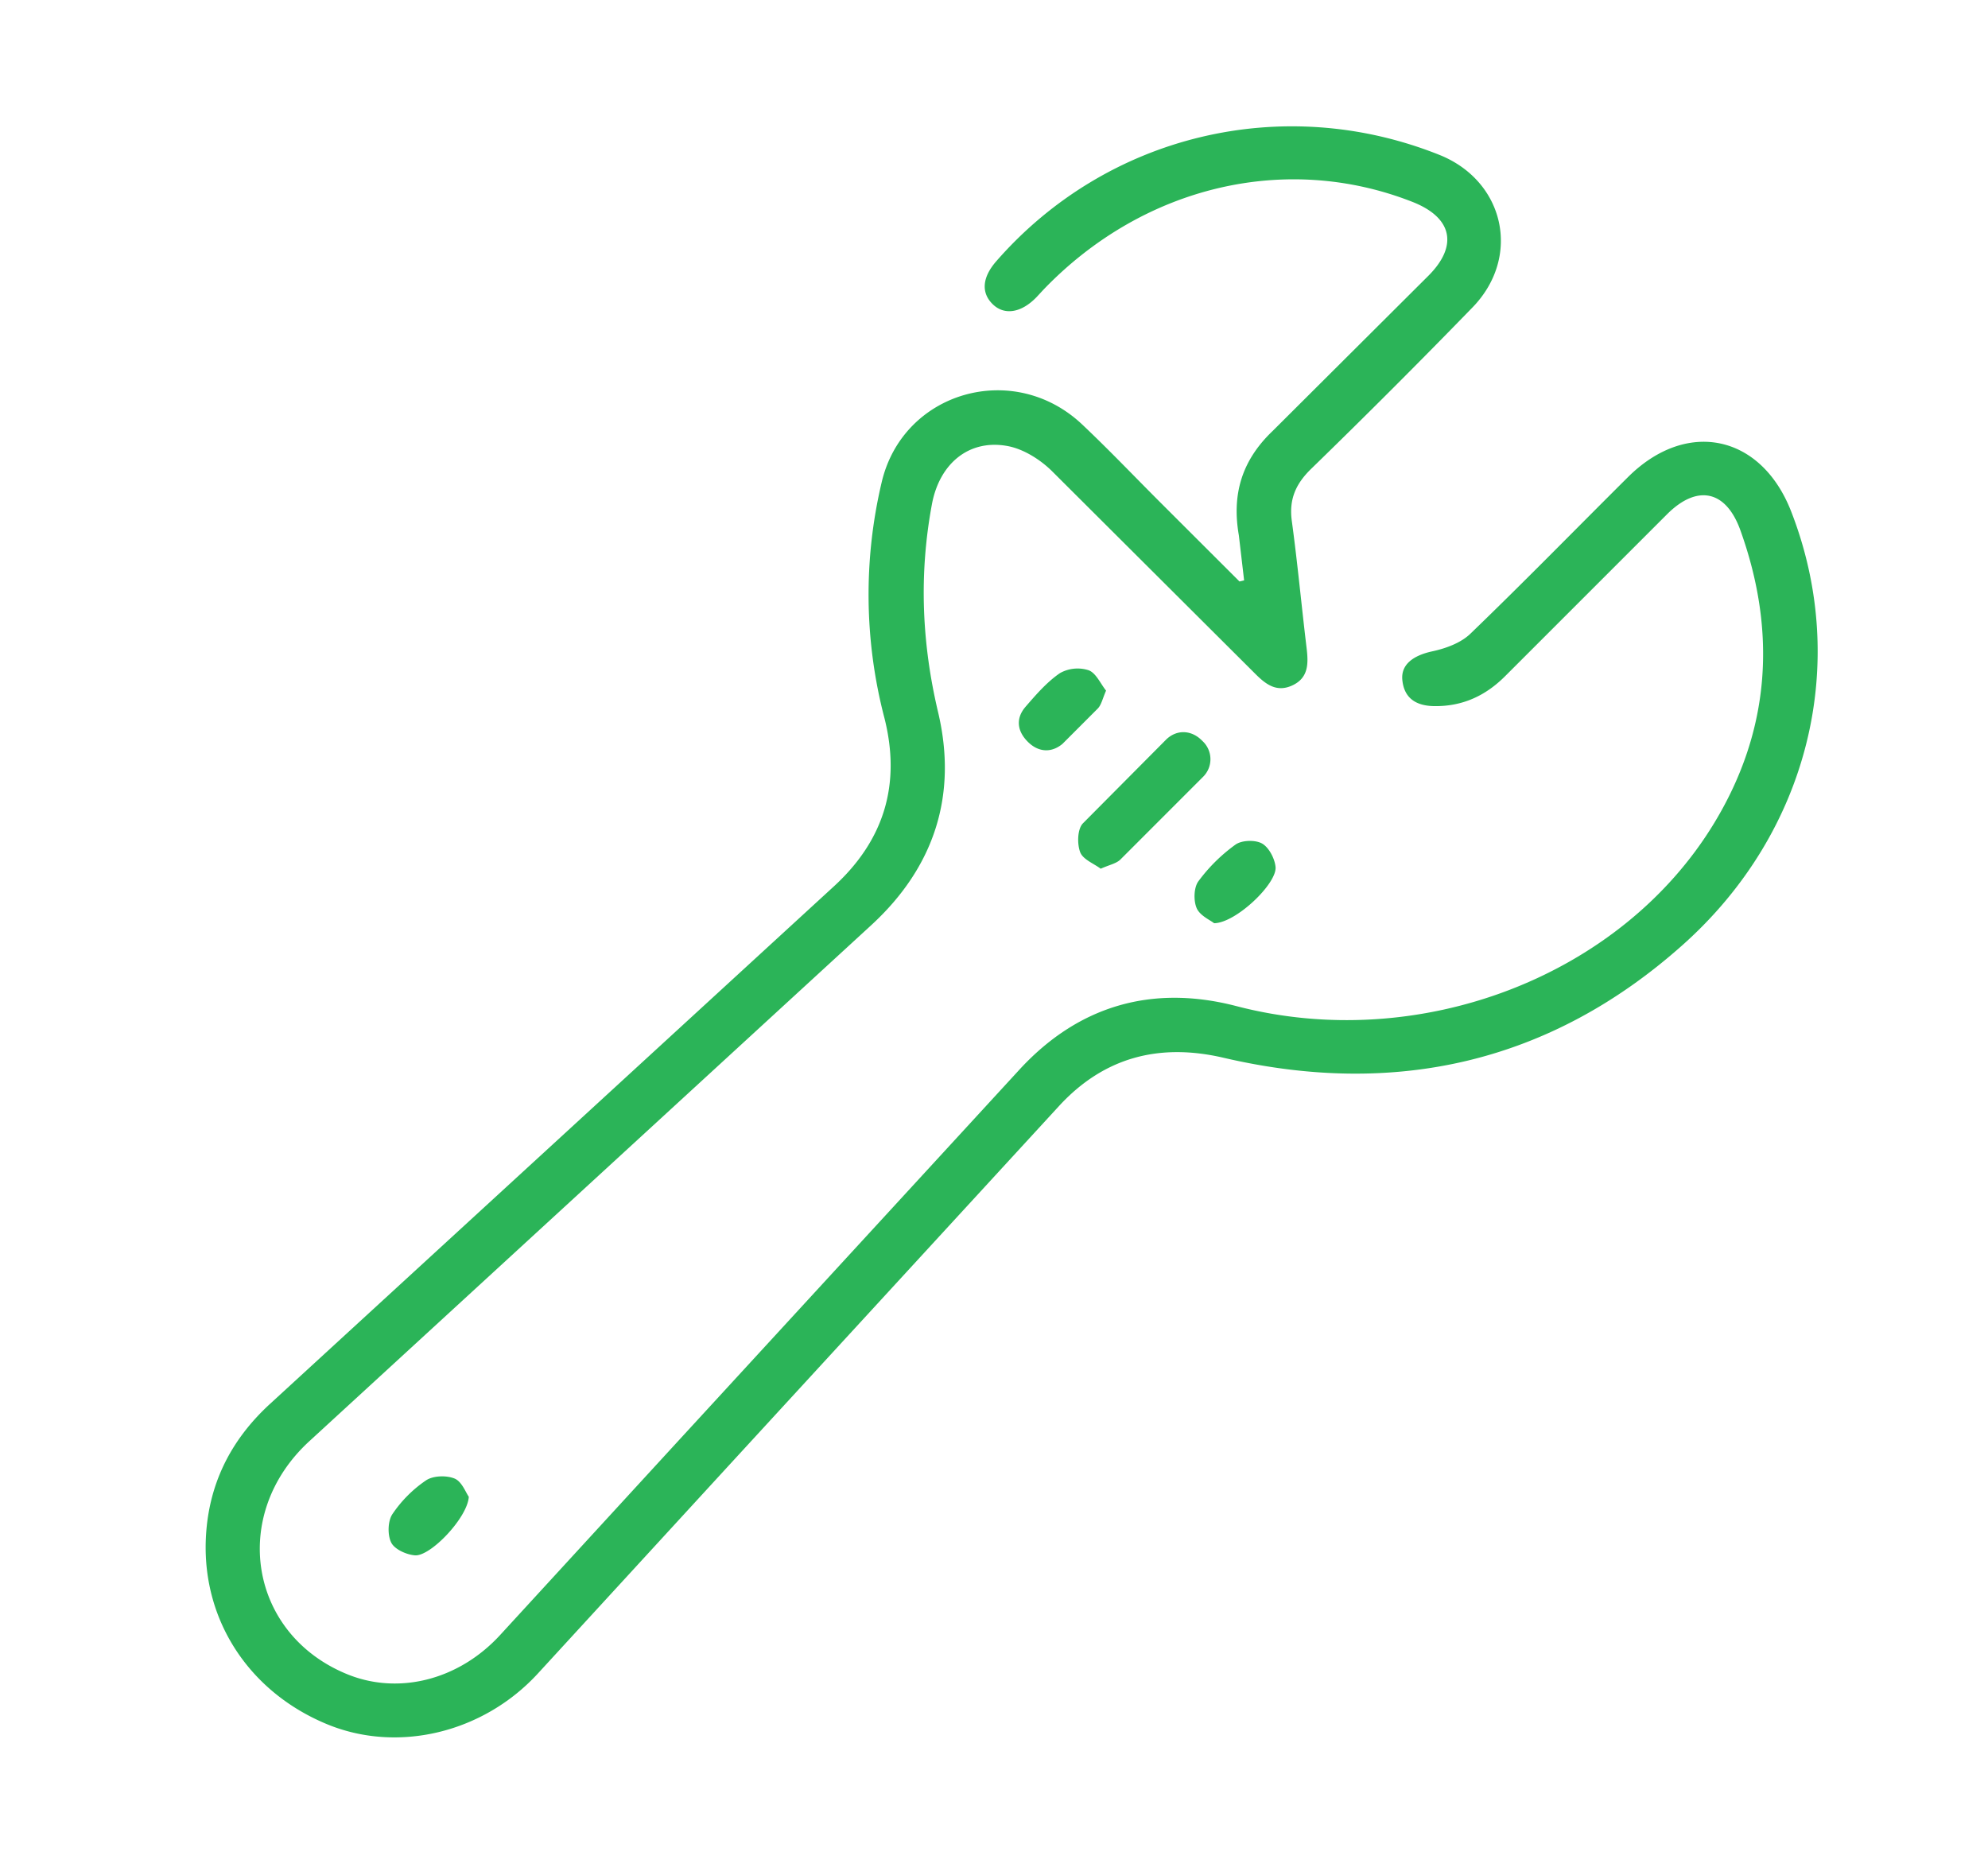 <svg xmlns="http://www.w3.org/2000/svg" width="53" height="50" fill="#2bb458" xmlns:v="https://vecta.io/nano"><path d="M33.168 15.473l-.14-1.198c-.19-1.091.074-1.996.899-2.783l4.158-4.144c.798-.802.63-1.549-.428-1.965-3.358-1.32-7.146-.432-9.799 2.299-.078.081-.152.164-.229.245-.405.417-.855.487-1.166.181s-.276-.714.095-1.14c2.945-3.377 7.643-4.507 11.816-2.839 1.736.694 2.194 2.713.886 4.064a211.07 211.07 0 0 1-4.308 4.31c-.411.402-.591.814-.512 1.389.153 1.125.258 2.257.394 3.386.049.412.056.8-.392 1.001-.413.185-.7-.037-.981-.319l-5.424-5.408c-.316-.308-.757-.584-1.18-.661-1.021-.187-1.81.464-2.012 1.553-.346 1.858-.273 3.694.164 5.541.525 2.214-.1 4.132-1.776 5.676L8.246 38.425c-2.13 1.957-1.604 5.149 1.017 6.214 1.369.556 2.968.15 4.067-1.044l4.725-5.149 9.154-9.962c1.565-1.679 3.52-2.242 5.757-1.659 4.862 1.267 10.254-.776 12.742-4.894 1.493-2.47 1.659-5.094.691-7.792-.385-1.074-1.153-1.229-1.955-.429l-4.311 4.311c-.527.53-1.144.815-1.897.805-.473-.007-.801-.201-.85-.697-.041-.415.295-.654.796-.763.359-.077.76-.222 1.016-.468 1.423-1.371 2.803-2.785 4.205-4.179 1.565-1.556 3.549-1.135 4.349.916 1.566 4.018.5 8.535-2.894 11.56-3.519 3.137-7.657 4.074-12.235 3.007-1.723-.402-3.188-.01-4.376 1.271l-8.85 9.634-5.065 5.519c-1.463 1.585-3.741 2.121-5.621 1.34-2.051-.851-3.304-2.736-3.225-4.905.054-1.449.644-2.653 1.716-3.635l15.034-13.799c1.338-1.23 1.793-2.725 1.337-4.506a13.01 13.01 0 0 1-.069-6.257c.565-2.427 3.517-3.275 5.347-1.547.718.678 1.399 1.395 2.098 2.093l2.096 2.093.122-.029.001-.002zm-3.823 7.688c-.182-.137-.473-.246-.547-.44-.084-.221-.075-.607.067-.764l2.234-2.249c.285-.267.677-.246.956.046a.66.66 0 0 1 .016.96l-2.203 2.204c-.111.107-.294.14-.523.243v.001zM12.498 39.907c-.034.557-1.022 1.593-1.436 1.56-.226-.018-.54-.159-.631-.338-.103-.204-.094-.572.03-.76a3.35 3.35 0 0 1 .896-.9c.189-.128.547-.139.765-.048.192.081.297.375.376.484v.001zm16.99-21.495c-.093.212-.123.371-.216.473l-.946.947c-.289.241-.631.229-.912-.043-.294-.285-.347-.629-.072-.947s.567-.657.915-.895a.96.96 0 0 1 .764-.078c.198.072.318.358.466.543zm2.879 6.201c-.102-.082-.376-.2-.463-.399s-.078-.55.045-.718a4.49 4.49 0 0 1 .988-.977c.168-.121.528-.132.709-.03s.338.398.36.624c.045.44-1.055 1.496-1.64 1.501l.001-.001z"/></svg>